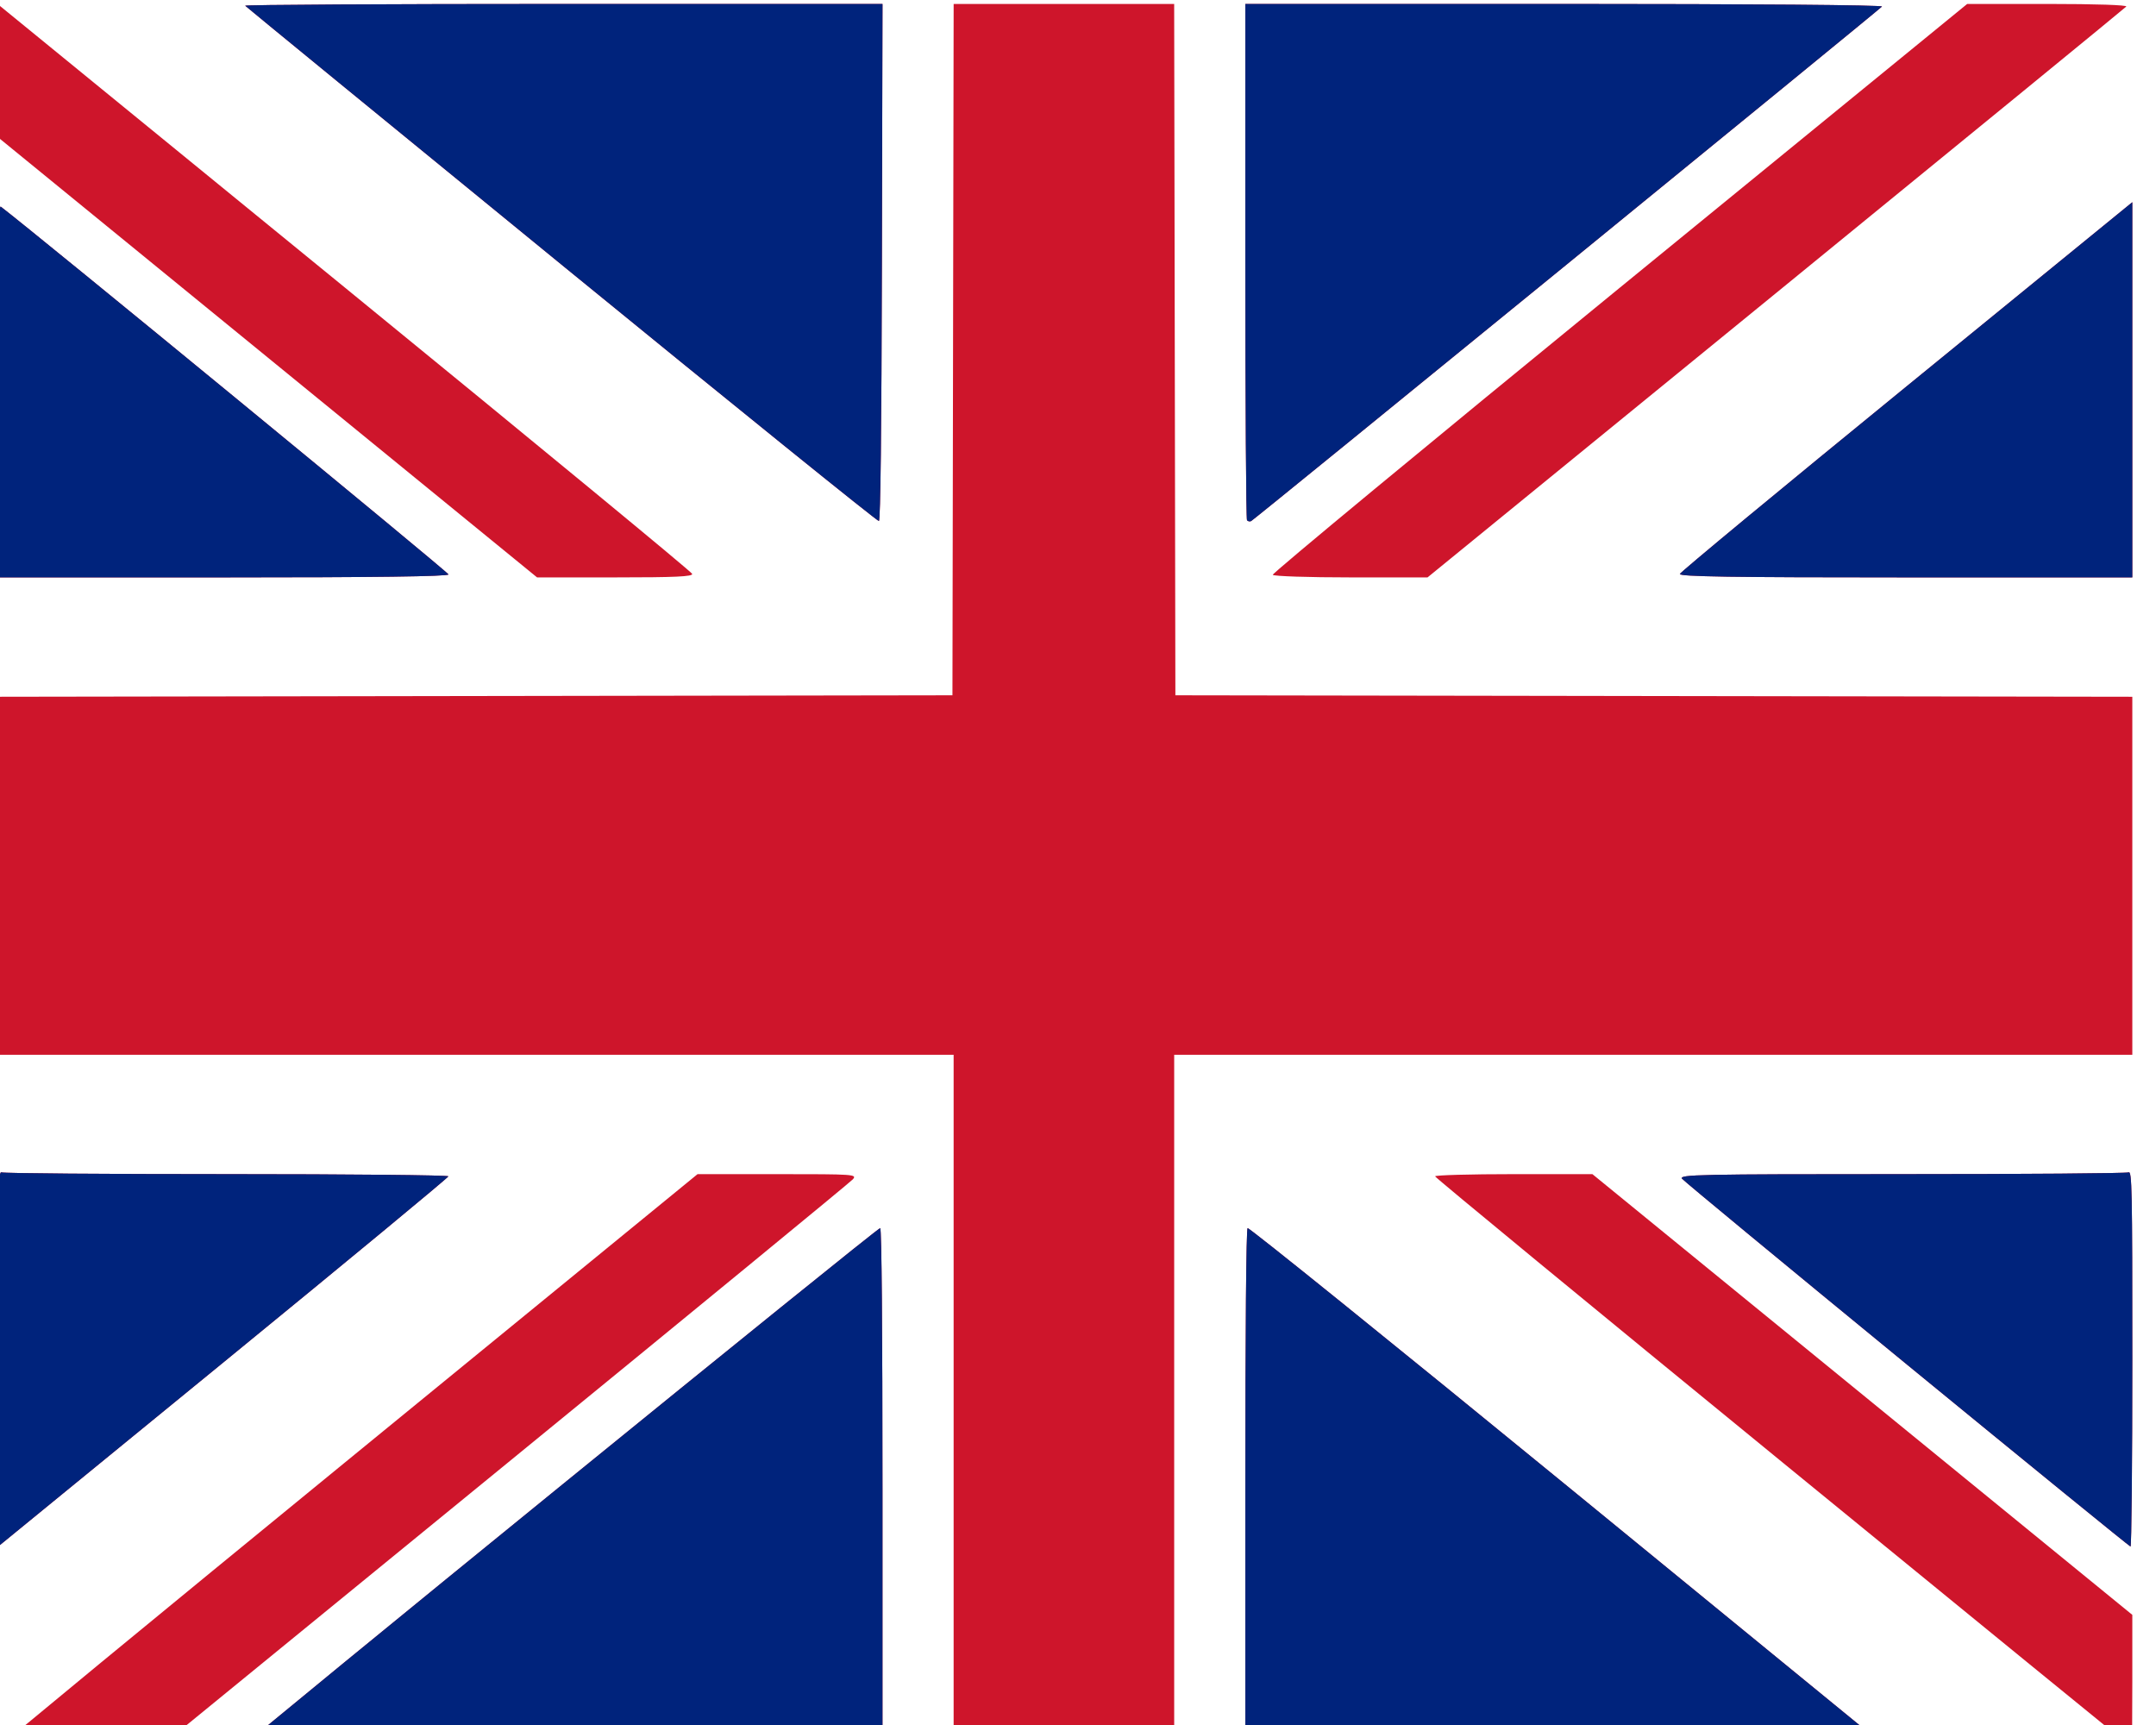 <?xml version="1.0" encoding="UTF-8" standalone="no"?>
<!-- Generator: Adobe Illustrator 15.0.0, SVG Export Plug-In  -->

<svg
   xmlns:dc="http://purl.org/dc/elements/1.1/"
   xmlns:cc="http://creativecommons.org/ns#"
   xmlns:rdf="http://www.w3.org/1999/02/22-rdf-syntax-ns#"
   xmlns:svg="http://www.w3.org/2000/svg"
   xmlns="http://www.w3.org/2000/svg"
   xmlns:sodipodi="http://sodipodi.sourceforge.net/DTD/sodipodi-0.dtd"
   xmlns:inkscape="http://www.inkscape.org/namespaces/inkscape"
   version="1.1"
   x="0px"
   y="0px"
   width="20"
   height="16"
   viewBox="31.842 70.764 20 16"
   overflow="visible"
   enable-background="new 31.842 70.764 900 600"
   xml:space="preserve"
   id="svg2"
   inkscape:version="0.91 r13725"
   sodipodi:docname="English.svg"
   inkscape:export-filename="/home/fred/g3372.png"
   inkscape:export-xdpi="90"
   inkscape:export-ydpi="90"
   style="overflow:visible"><sodipodi:namedview
     pagecolor="#ffffff"
     bordercolor="#666666"
     borderopacity="1"
     objecttolerance="10"
     gridtolerance="10"
     guidetolerance="10"
     inkscape:pageopacity="0"
     inkscape:pageshadow="2"
     inkscape:window-width="640"
     inkscape:window-height="480"
     id="namedview42"
     showgrid="false"
     inkscape:showpageshadow="false"
     inkscape:zoom="1.421018"
     inkscape:cx="310.69593"
     inkscape:cy="300.94688"
     inkscape:current-layer="svg2" /><defs
     id="defs4" /><g
     id="g3524"
     transform="matrix(0.022,0,0,0.027,29.899,67.838)"><path
       style="fill:#ce152b"
       d="m 87.452,708.976 c 0.015,-0.412 66.395,-44.962 147.51,-99 l 147.482,-98.25 33.713,0 c 32.554,0 33.645,0.062 31.74,1.804 -1.085,0.992 -67.678,45.542 -147.986,99 l -146.013,97.196 -33.237,0 c -18.28,0 -33.224,-0.338 -33.209,-0.75 z m 102.522,-0.133 c 3.604,-3.351 268.749,-179.05 269.5,-178.586 0.588,0.364 0.95,34.634 0.95,90.028 l 0,89.441 -135.7,0 c -78.566,0 -135.3,-0.372 -134.75,-0.883 z m 300.45,-118.617 0,-119.5 -201.5,0 -201.5,0 0,-61.498 0,-61.498 201.25,-0.252 201.25,-0.252 0.254,-118.75 0.254,-118.75 46.492,0 46.492,0 0.254,118.75 0.254,118.75 201.75,0.252 201.75,0.252 0,61.498 0,61.498 -202,0 -202,0 0,119.5 0,119.5 -46.5,0 -46.5,0 0,-119.5 z m 123,30.059 c 0,-55.208 0.362,-89.665 0.947,-90.026 0.521,-0.322 61.727,39.927 136.014,89.441 l 135.067,90.026 -136.014,0 -136.014,0 0,-89.441 z m 226.763,-9.355 c -80.705,-53.737 -146.743,-98.042 -146.75,-98.454 -0.007,-0.412 14.914,-0.75 33.157,-0.75 l 33.17,0 113.83,75.7 113.83,75.7 0,22.8 c 0,12.54 -0.113,22.779 -0.25,22.754 -0.138,-0.025 -66.282,-44.013 -146.987,-97.75 z M 87.424,575.119 c 0,-58.503 0.149,-64.55 1.582,-64.001 0.87,0.334 43.62,0.607 95,0.607 51.38,0 93.405,0.338 93.389,0.75 -0.016,0.412 -42.766,29.213 -95,64.001 l -94.971,63.251 0,-64.608 z m 805.105,2.109 c -51.367,-34.3 -94.101,-63.069 -94.964,-63.932 -1.426,-1.426 7.032,-1.57 92.563,-1.57 51.773,0 94.844,-0.273 95.714,-0.607 1.432,-0.55 1.582,5.498 1.582,64 0,35.534 -0.338,64.577 -0.75,64.539 -0.412,-0.037 -42.778,-28.131 -94.145,-62.43 z M 87.424,242.667 c 0,-50.285 0.263,-63.896 1.225,-63.302 14.049,8.683 188.775,125.619 188.775,126.339 0,0.689 -30.96,1.022 -95,1.022 l -95,0 0,-64.059 z M 201.102,231.109 87.424,155.492 l 0,-22.83 0,-22.83 146.178,97.232 c 80.398,53.477 146.361,97.778 146.583,98.446 0.312,0.936 -7.132,1.215 -32.501,1.215 l -32.906,0 -113.678,-75.617 z m 423.89,74.727 c -0.303,-0.49 65.455,-44.815 146.128,-98.5 l 146.678,-97.61 34.013,0 c 20.107,0 33.625,0.367 33.063,0.897 -0.522,0.493 -67.026,44.818 -147.786,98.5 l -146.836,97.603 -32.355,0 c -17.832,0 -32.602,-0.4 -32.905,-0.89 z m 171.659,-0.291 c 0.217,-0.65 43.229,-29.652 95.583,-64.449 l 95.19,-63.268 0,64.449 0,64.449 -95.583,0 c -73.046,0 -95.491,-0.278 -95.19,-1.181 z M 325.117,199.311 c -73.044,-48.602 -133.082,-88.641 -133.417,-88.976 -0.335,-0.335 59.993,-0.609 134.063,-0.609 l 134.672,0 -0.255,88.667 c -0.167,58.014 -0.601,88.774 -1.255,88.976 -0.55,0.17 -60.763,-39.456 -133.807,-88.057 z m 289.005,87.779 c -0.384,-0.384 -0.698,-40.448 -0.698,-89.031 l 0,-88.333 134.7,0 c 78.709,0 134.305,0.37 133.75,0.89 -1.317,1.233 -264.701,176.256 -266.002,176.763 -0.579,0.225 -1.366,0.096 -1.75,-0.288 z"
       id="path3528"
       inkscape:connector-curvature="0" /><path
       style="fill:#00237c"
       d="m 189.974,708.843 c 3.604,-3.351 268.749,-179.05 269.5,-178.586 0.588,0.364 0.95,34.634 0.95,90.028 l 0,89.441 -135.7,0 c -78.566,0 -135.3,-0.372 -134.75,-0.883 z m 423.45,-88.558 c 0,-55.208 0.362,-89.665 0.947,-90.026 0.521,-0.322 61.727,39.927 136.014,89.441 l 135.067,90.026 -136.014,0 -136.014,0 0,-89.441 z M 87.424,575.119 c 0,-58.503 0.149,-64.55 1.582,-64.001 0.87,0.334 43.62,0.607 95,0.607 51.38,0 93.405,0.338 93.389,0.75 -0.016,0.412 -42.766,29.213 -95,64.001 l -94.971,63.251 0,-64.608 z m 805.105,2.109 c -51.367,-34.3 -94.101,-63.069 -94.964,-63.932 -1.426,-1.426 7.032,-1.57 92.563,-1.57 51.773,0 94.844,-0.273 95.714,-0.607 1.432,-0.55 1.582,5.498 1.582,64 0,35.534 -0.338,64.577 -0.75,64.539 -0.412,-0.037 -42.778,-28.131 -94.145,-62.43 z M 87.424,242.667 c 0,-50.285 0.263,-63.896 1.225,-63.302 14.049,8.683 188.775,125.619 188.775,126.339 0,0.689 -30.96,1.022 -95,1.022 l -95,0 0,-64.059 z m 709.227,62.878 c 0.217,-0.65 43.229,-29.652 95.583,-64.449 l 95.19,-63.268 0,64.449 0,64.449 -95.583,0 c -73.046,0 -95.491,-0.278 -95.19,-1.181 z M 325.117,199.311 c -73.044,-48.602 -133.082,-88.641 -133.417,-88.976 -0.335,-0.335 59.993,-0.609 134.063,-0.609 l 134.672,0 -0.255,88.667 c -0.167,58.014 -0.601,88.774 -1.255,88.976 -0.55,0.17 -60.763,-39.456 -133.807,-88.057 z m 289.005,87.779 c -0.384,-0.384 -0.698,-40.448 -0.698,-89.031 l 0,-88.333 134.7,0 c 78.709,0 134.305,0.37 133.75,0.89 -1.317,1.233 -264.701,176.256 -266.002,176.763 -0.579,0.225 -1.366,0.096 -1.75,-0.288 z"
       id="path3526"
       inkscape:connector-curvature="0" /></g></svg>